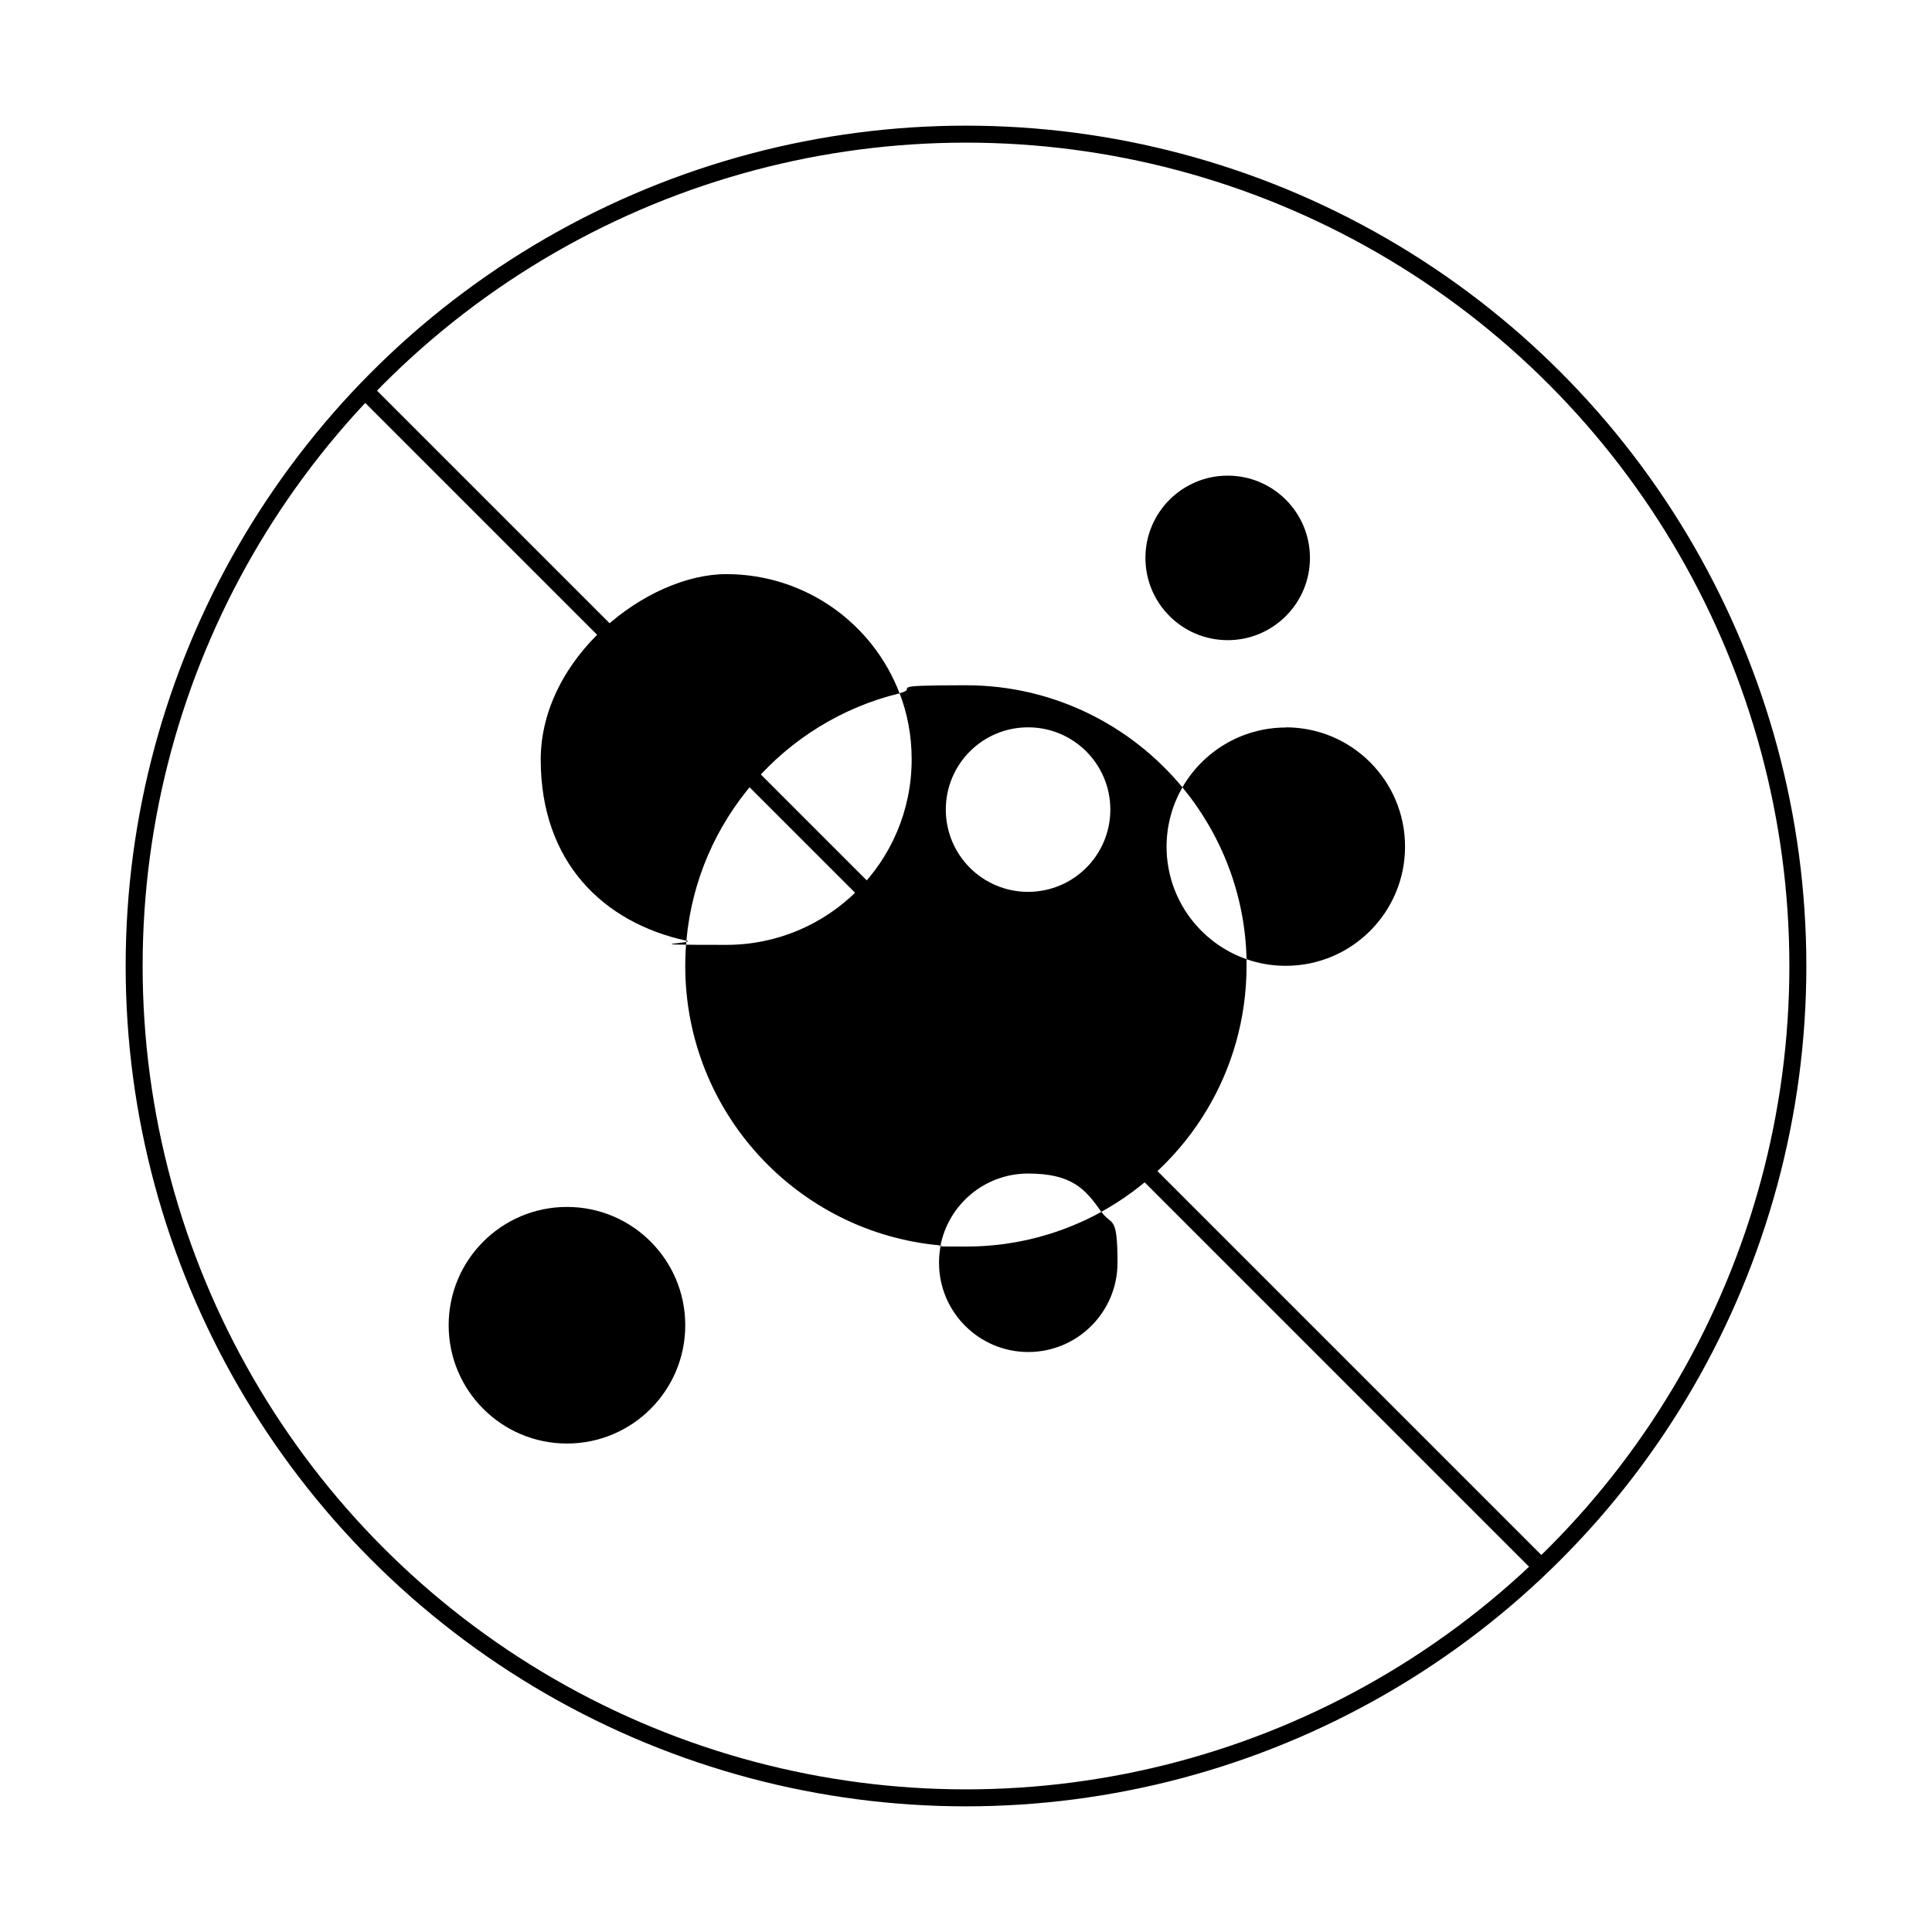 <?xml version="1.0" encoding="UTF-8"?>
<svg xmlns="http://www.w3.org/2000/svg" id="Camada_1" version="1.1" viewBox="0 0 1024 1024">
  <defs>
    <style>
      .st0 {
        fill: none;
        stroke: #000;
        stroke-width: 9px;
      }
    </style>
  </defs>
  <circle class="st0" cx="512" cy="512" r="440.9"></circle>
  <circle cx="650.7" cy="295.7" r="43.6"></circle>
  <g>
    <path d="M618.3,448.8c0-11.5,3.1-22.2,8.4-31.5-27.3-33-68.6-54.1-114.7-54.1s-23.9,1.5-35.2,4.2c4.2,10.9,6.4,22.7,6.4,35.1,0,54.3-44,98.3-98.3,98.3s-14.3-.8-21.1-2.3c-.4,4.4-.6,8.9-.6,13.5,0,77.6,59.5,141.4,135.3,148.1,4.3-21.7,23.4-38.1,46.4-38.1s30.3,8,38.8,20.3c45.9-25.3,77-74.2,77-130.4s0-2.4,0-3.5c-24.7-8.6-42.4-32.1-42.4-59.7ZM544.9,472.7c-24.1,0-43.6-19.5-43.6-43.6s19.5-43.6,43.6-43.6,43.6,19.5,43.6,43.6-19.5,43.6-43.6,43.6Z"></path>
    <path d="M476.8,367.5c-14.1-37-49.9-63.2-91.9-63.2s-98.3,44-98.3,98.3,33.1,86.4,77.2,96c5.7-64,52-116.3,112.9-131.1Z"></path>
    <path d="M681.5,385.6c-23.4,0-43.9,12.8-54.8,31.7,20.5,24.9,33.2,56.5,34,91.1,6.5,2.3,13.5,3.5,20.8,3.5,34.9,0,63.2-28.3,63.2-63.2s-28.3-63.2-63.2-63.2Z"></path>
    <path d="M498.6,660.1c-.6,3-.9,6-.9,9.2,0,26.1,21.2,47.3,47.3,47.3s47.3-21.2,47.3-47.3-3.1-19.3-8.5-27c-21.3,11.7-45.7,18.4-71.7,18.4s-9-.2-13.4-.6Z"></path>
  </g>
  <circle cx="300.5" cy="702.4" r="62.7"></circle>
  <line class="st0" x1="193.5" y1="207.1" x2="816.7" y2="830.3"></line>
</svg>
